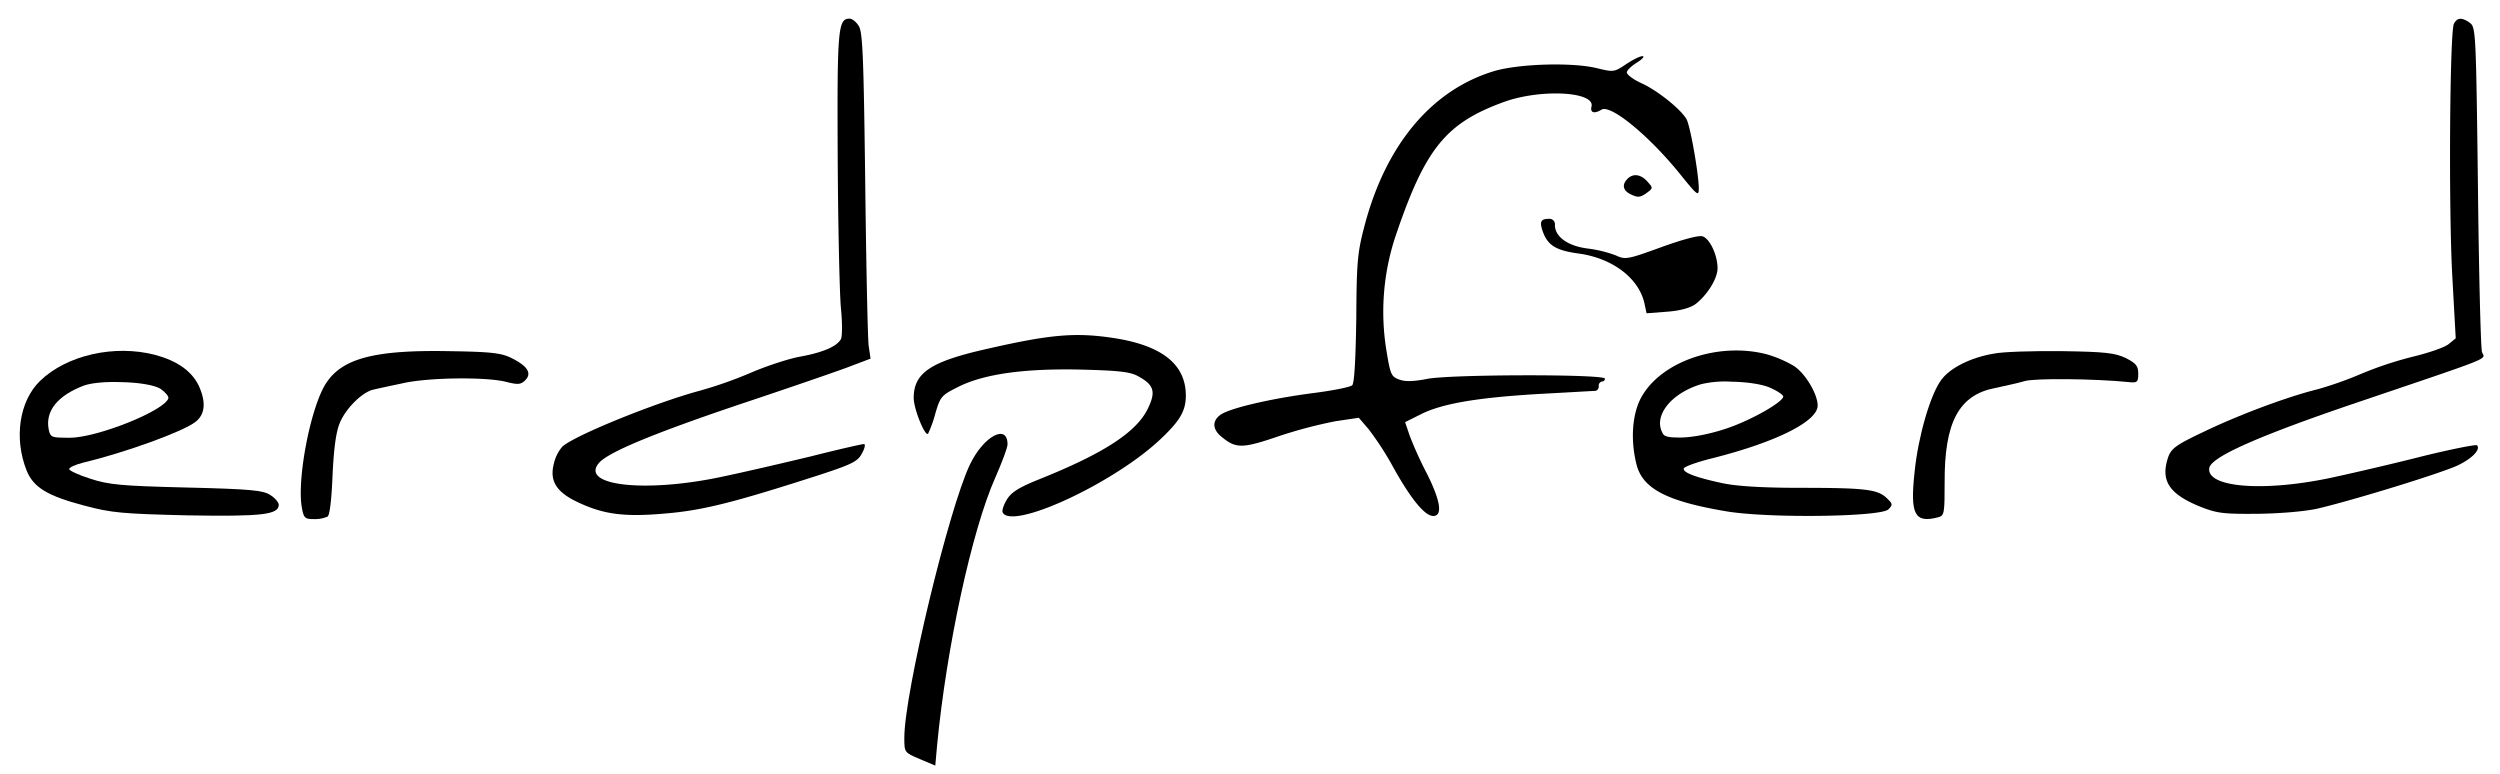 <svg id="Ebene_1" data-name="Ebene 1" xmlns="http://www.w3.org/2000/svg" viewBox="0 0 901 278.914"><title>ErdpferdLogo-01</title><path d="M514.173,136.583c-4.622.902-7.778,1.015-9.807,0.225-2.931-1.015-3.269-1.804-4.622-10.033a86.372,86.372,0,0,1,3.607-42.836c10.484-30.662,17.924-39.68,38.778-47.233,13.189-4.734,32.804-3.72,31.451,1.691-0.564,2.255,1.015,2.705,3.607,1.127,3.269-2.029,17.247,9.469,28.407,23.335,6.087,7.553,6.651,8.004,6.651,5.073,0-5.073-3.044-22.433-4.396-24.913-1.916-3.495-10.258-10.258-16.12-12.964-3.044-1.353-5.411-3.156-5.411-3.945s1.691-2.367,3.72-3.607c1.916-1.24,2.818-2.255,1.916-2.255-1.015,0-3.607,1.353-5.975,2.931-4.171,2.818-4.509,2.818-10.145,1.466-8.793-2.255-27.956-1.691-37.087.902-22.433,6.651-39.004,26.153-46.782,55.124-2.705,10.145-3.044,13.189-3.156,34.044-0.225,14.655-.676,23.335-1.465,24.124-0.676.676-6.989,1.916-13.978,2.818-14.88,1.916-29.535,5.298-33.255,7.665-3.382,2.255-3.269,5.524.451,8.342,4.96,4.058,7.44,3.945,20.291-.451a165.86,165.86,0,0,1,20.516-5.411l8.342-1.24,3.495,4.058a109.37,109.37,0,0,1,8.905,13.753c6.313,11.385,11.386,17.585,14.429,17.585,3.495,0,2.593-5.524-2.255-15.218a133.743,133.743,0,0,1-6.2-13.64l-1.691-4.96,5.411-2.705c7.665-3.945,20.178-6.087,42.611-7.44,10.709-.564,19.953-1.127,20.629-1.127a1.574,1.574,0,0,0,1.127-1.691,1.574,1.574,0,0,1,1.127-1.691,1.041,1.041,0,0,0,1.127-1.015C578.428,134.779,522.177,134.892,514.173,136.583Z"/><path d="M349.591,167.358c-7.665,16.007-23.673,82.404-23.673,98.524,0,5.298,0,5.298,5.524,7.665l5.636,2.367,0.676-7.553c3.382-35.058,12.513-77.331,20.967-96.269,2.367-5.411,4.396-10.709,4.396-11.949C363.118,152.59,354.551,157.1,349.591,167.358Z"/><path d="M97.419,178.405c-2.593-1.691-6.876-2.142-30.211-2.705-23.56-.564-28.069-1.015-34.607-3.156-4.284-1.353-7.665-2.931-7.665-3.495s2.142-1.578,4.847-2.255c15.444-3.72,36.298-11.273,40.695-14.767,3.495-2.705,3.833-7.215,1.127-13.076-2.593-5.298-7.778-8.905-15.669-11.047-14.767-3.833-31.902.113-41.484,9.356-7.553,7.327-9.469,20.742-4.847,32.353,2.48,6.087,7.553,9.131,20.855,12.626,9.695,2.593,13.64,2.931,37.087,3.495,26.829,0.451,32.916-.225,32.916-3.833C100.463,181.111,99.11,179.42,97.419,178.405ZM17.542,154.694c-1.24-6.538,3.156-12.062,12.513-15.669,2.925-1.104,8.336-1.503,13.587-1.308,5.955,0.099,12.01.974,14.323,2.474,1.691,1.24,2.931,2.705,2.705,3.382-1.465,4.509-25.702,14.204-35.622,14.204-0.987,0-1.795-.009-2.467-0.044C18.496,157.689,18.064,157.303,17.542,154.694Z"/><path d="M400.544,121.703c-13.189-1.916-22.207-1.127-44.415,3.945-20.742,4.622-26.829,8.68-26.829,17.811,0,3.833,4.058,13.978,5.185,12.851a43.364,43.364,0,0,0,2.593-7.215c1.804-6.2,2.255-6.651,8.116-9.582,9.244-4.735,24.011-6.764,44.302-6.313,13.527,0.338,17.811.789,20.629,2.367,5.862,3.156,6.538,5.636,3.495,11.836-4.171,8.455-16.007,16.12-39.455,25.476-7.215,2.931-9.807,4.622-11.385,7.327-1.127,1.916-1.804,3.945-1.353,4.622,3.72,5.975,38.891-10.145,56.026-25.815,7.665-7.102,9.92-10.709,9.92-16.458C427.373,131.172,418.58,124.296,400.544,121.703Z"/><path d="M184.332,129.03c-3.72-1.804-7.102-2.255-22.996-2.48-26.153-.451-37.764,2.593-43.626,11.273-5.636,8.229-10.822,34.833-8.905,45.204,0.676,3.72,1.127,4.058,4.396,4.058a11.449,11.449,0,0,0,4.847-.902c0.789-.451,1.466-6.313,1.804-14.88,0.451-9.695,1.24-15.556,2.593-18.826,2.142-5.298,8.229-11.273,12.175-12.062,1.353-.338,6.087-1.353,10.371-2.255,9.244-2.142,29.986-2.367,37.313-.564,4.396,1.127,5.411,1.015,6.989-.564C191.772,134.554,190.194,131.961,184.332,129.03Z"/><path d="M265.947,145.94c17.247-5.749,34.946-11.836,39.455-13.527l8.342-3.156-0.676-4.622c-0.338-2.593-.902-28.971-1.24-58.731-0.564-44.978-.902-54.56-2.367-56.589C308.558,7.848,307.092,6.721,306.191,6.721c-4.171,0-4.509,3.607-4.284,49.6,0.113,24.462.676,48.924,1.127,54.335,0.564,5.524.564,10.709,0,11.611-1.465,2.593-6.425,4.735-14.316,6.2-4.058.676-11.949,3.269-17.585,5.636a151.565,151.565,0,0,1-18.713,6.651c-16.007,4.284-45.204,16.12-49.713,20.178a14.038,14.038,0,0,0-3.044,5.975c-1.691,6.2.676,10.258,8.116,13.866,9.582,4.622,17.022,5.636,32.127,4.284,13.527-1.127,24.913-4.058,55.349-13.865,12.062-3.945,13.978-4.96,15.444-7.891,1.015-1.804,1.24-3.269.676-3.269-0.676,0-9.131,1.916-18.938,4.396-9.807,2.367-24.349,5.749-32.466,7.44-27.618,5.862-51.404,3.156-43.964-5.185C219.616,162.849,235.285,156.31,265.947,145.94Z"/><path d="M593.42,112.91l7.327-.564c4.735-.338,8.342-1.353,10.258-2.705,4.284-3.269,8.004-9.244,8.004-12.964,0-4.735-2.818-10.709-5.411-11.498-1.353-.451-7.215,1.127-14.993,3.945-12.062,4.396-12.851,4.509-16.233,2.931a44.425,44.425,0,0,0-10.145-2.48c-7.215-.902-11.836-4.284-11.836-8.455a1.965,1.965,0,0,0-2.029-2.255c-3.044,0-3.607.902-2.367,4.509,1.804,5.073,4.734,6.876,12.964,8.004,12.4,1.691,21.982,9.131,23.785,18.375Z"/><path d="M851.228,144.474c48.586-16.458,44.302-14.767,43.287-17.586-0.451-1.24-1.127-28.182-1.465-59.633-0.676-55.011-.789-57.378-2.818-58.956-2.931-2.142-4.735-2.029-5.862.338-1.465,3.269-1.916,66.397-.564,90.858l1.24,22.433-2.48,2.029c-1.465,1.24-7.102,3.156-12.625,4.509a131.432,131.432,0,0,0-18.826,6.2,130.73,130.73,0,0,1-15.895,5.636c-10.935,2.705-28.407,9.244-41.033,15.331-9.807,4.622-11.611,5.975-12.738,9.018-2.931,8.567.225,13.415,11.724,18.036,5.975,2.367,8.455,2.593,20.855,2.48,8.116-.113,17.135-0.902,21.418-1.916,12.964-3.044,45.542-13.076,50.615-15.669,5.073-2.48,8.004-5.636,6.651-7.102-0.451-.338-9.018,1.353-19.164,3.833-10.145,2.593-24.687,5.975-32.466,7.665-24.687,5.411-45.88,3.833-44.866-3.269C796.781,164.652,814.479,156.874,851.228,144.474Z"/><path d="M766.119,129.03c-3.833-1.804-7.215-2.255-23.109-2.48-10.258-.113-21.305.225-24.462,0.902-8.229,1.353-15.782,5.186-18.825,9.356-3.945,5.073-8.455,20.629-9.695,33.255-1.691,15.444,0,18.6,8.567,16.346,2.142-.564,2.255-1.466,2.255-12.626-0.113-21.644,5.185-31.451,18.149-33.931,3.607-.789,8.342-1.804,10.596-2.48,3.495-1.127,25.251-.902,37.651.338,3.044,0.338,3.382,0,3.382-3.044C770.628,131.849,769.839,130.947,766.119,129.03Z"/><path d="M679.882,179.42c-3.269-3.044-7.665-3.607-31-3.607-13.415,0-22.996-.564-28.182-1.691-9.469-2.029-14.316-3.833-13.865-5.298,0.225-.676,4.96-2.367,10.484-3.72,23.109-5.862,37.764-13.302,37.764-18.938,0-4.058-4.284-11.386-8.455-14.204a42.389,42.389,0,0,0-9.92-4.284c-17.473-4.509-38.102,2.593-45.204,15.556-3.269,5.975-3.945,15.331-1.691,24.236,2.255,8.68,10.935,13.189,32.24,16.796,15.331,2.593,55.687,2.029,58.506-.676C682.25,181.9,682.137,181.561,679.882,179.42Zm-80.441-22.922c-3.945-6.2,2.48-14.655,13.64-18.036a37.745,37.745,0,0,1,11.038-.895c5.262,0.079,10.858.853,13.829,2.173,2.593,1.127,4.735,2.593,4.735,3.156,0,1.916-11.047,8.229-19.389,11.16-7.24,2.574-14.806,3.877-19.089,3.597C601.721,157.676,599.969,157.309,599.441,156.498Z"/><path d="M586.544,64.438c-2.029,2.029-1.691,4.058.789,5.411,2.931,1.465,3.72,1.465,6.313-.451,2.142-1.578,2.142-1.691.113-3.945C591.391,62.747,588.573,62.408,586.544,64.438Z"/></svg>